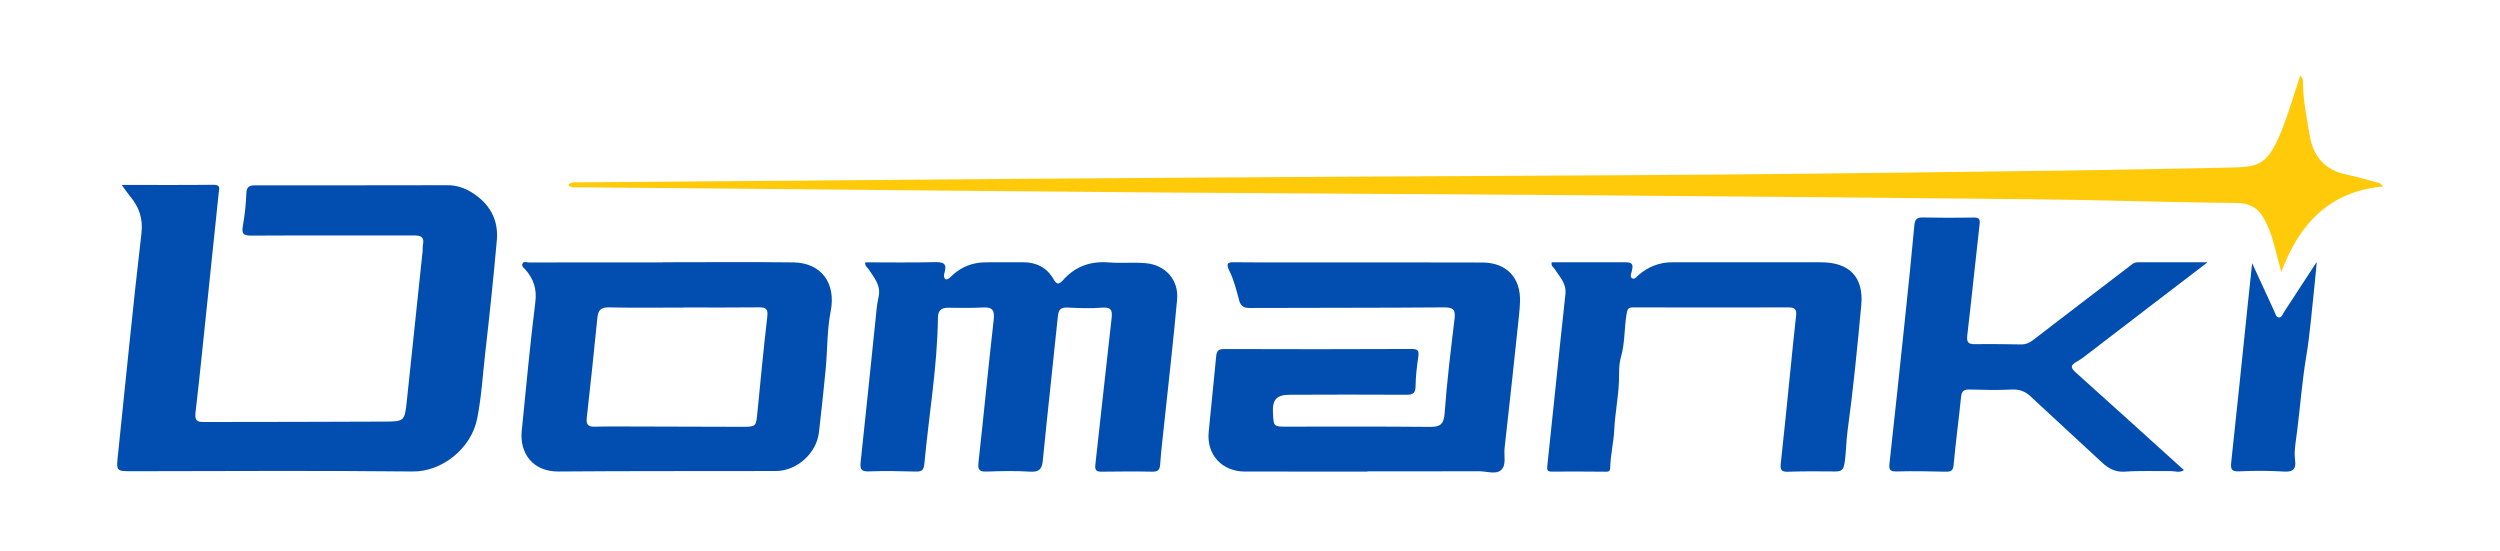 <svg width="640" height="141" viewBox="0 0 640 141" fill="none" xmlns="http://www.w3.org/2000/svg">
<path d="M31.153 47.341C39.424 47.341 47.066 47.391 54.706 47.306C56.598 47.285 56.087 48.41 55.99 49.363C55.075 58.286 54.138 67.206 53.201 76.126C52.165 85.999 51.188 95.878 50.036 105.738C49.751 108.181 51.157 108.035 52.669 108.033C67.92 108.009 83.171 108.005 98.422 107.927C103.553 107.9 103.593 107.815 104.153 102.589C105.518 89.863 106.842 77.133 108.177 64.404C108.24 63.798 108.175 63.173 108.288 62.58C108.66 60.625 107.718 60.27 105.969 60.275C92.113 60.318 78.257 60.23 64.401 60.318C62.364 60.331 61.813 59.898 62.166 57.868C62.643 55.129 62.968 52.341 63.059 49.564C63.117 47.775 63.81 47.441 65.412 47.443C81.796 47.469 98.179 47.423 114.563 47.412C116.793 47.411 118.864 48.072 120.746 49.243C125.275 52.062 127.663 56.146 127.19 61.487C126.336 71.113 125.324 80.726 124.224 90.327C123.582 95.938 123.263 101.578 122.16 107.152C120.627 114.902 113.048 120.782 105.666 120.702C81.791 120.441 57.91 120.611 34.032 120.632C29.657 120.635 29.747 120.68 30.219 116.212C32.206 97.427 33.99 78.618 36.199 59.859C36.665 55.899 35.595 53 33.254 50.182C32.648 49.453 32.122 48.658 31.153 47.341Z" fill="#014EB0"/>
<path d="M350.086 120.723C339.628 120.723 329.17 120.732 318.712 120.72C312.853 120.714 308.882 116.438 309.419 110.62C310.017 104.131 310.755 97.654 311.346 91.163C311.479 89.702 312.028 89.348 313.463 89.353C329.411 89.408 345.359 89.417 361.307 89.338C363.077 89.329 363.305 89.848 363.073 91.41C362.701 93.903 362.423 96.428 362.38 98.945C362.35 100.745 361.626 101.067 360.004 101.058C350.07 100.997 340.135 101.018 330.201 101.058C326.748 101.072 325.7 102.278 325.877 105.771C326.053 109.262 326.053 109.226 329.597 109.223C341.711 109.211 353.825 109.165 365.937 109.283C368.591 109.309 369.621 108.737 369.829 105.778C370.398 97.707 371.403 89.664 372.365 81.626C372.639 79.337 372.1 78.67 369.661 78.691C353.105 78.831 336.546 78.768 319.989 78.842C318.41 78.849 317.63 78.411 317.213 76.85C316.54 74.332 315.901 71.747 314.761 69.428C313.567 66.999 314.717 67.115 316.484 67.14C321.102 67.207 325.721 67.172 330.34 67.173C346.724 67.177 363.108 67.141 379.491 67.203C385.724 67.227 389.356 71.142 389.12 77.314C389.077 78.444 388.992 79.575 388.872 80.7C387.657 92.042 386.469 103.387 385.173 114.719C384.951 116.66 385.734 119.175 384.195 120.404C382.81 121.51 380.488 120.626 378.583 120.635C369.084 120.68 359.585 120.656 350.086 120.656V120.723Z" fill="#014EB0"/>
<path d="M221.484 67.158C227.491 67.158 233.412 67.25 239.328 67.109C241.474 67.058 242.506 67.436 241.796 69.793C241.635 70.325 241.523 70.98 242.04 71.51C242.839 71.57 243.264 70.963 243.752 70.511C246.215 68.232 249.122 67.139 252.47 67.15C255.607 67.161 258.743 67.132 261.88 67.133C265.281 67.133 267.999 68.467 269.693 71.459C270.513 72.908 271.125 72.862 272.155 71.699C275.26 68.195 279.159 66.801 283.847 67.181C286.963 67.434 290.127 67.103 293.242 67.366C298.34 67.797 301.795 71.631 301.337 76.703C300.335 87.796 299.044 98.862 297.876 109.94C297.566 112.884 297.205 115.825 297.013 118.777C296.922 120.167 296.549 120.777 295.021 120.747C290.667 120.661 286.31 120.695 281.954 120.751C280.499 120.77 280.265 120.219 280.421 118.85C281.834 106.411 283.131 93.959 284.564 81.523C284.809 79.393 284.454 78.569 282.069 78.766C279.13 79.009 276.149 78.861 273.193 78.735C271.492 78.663 270.981 79.326 270.815 80.967C269.569 93.266 268.165 105.549 266.966 117.852C266.736 120.21 265.953 120.894 263.599 120.74C259.956 120.5 256.282 120.583 252.629 120.721C250.785 120.791 250.269 120.36 250.486 118.419C251.845 106.221 253 94 254.394 81.807C254.684 79.267 253.934 78.581 251.535 78.718C248.583 78.886 245.614 78.8 242.652 78.783C240.91 78.773 240.129 79.595 240.109 81.324C239.965 93.882 237.787 106.251 236.638 118.715C236.491 120.317 236.014 120.765 234.461 120.72C230.456 120.602 226.443 120.524 222.442 120.675C220.479 120.749 220.128 120.118 220.323 118.321C221.627 106.29 222.839 94.249 224.098 82.213C224.315 80.139 224.454 78.036 224.915 76.012C225.591 73.039 223.762 71.086 222.378 68.931C222.067 68.446 221.403 68.187 221.484 67.158Z" fill="#014EB0"/>
<path d="M145.446 47.373C146.267 46.495 147.167 46.695 148.008 46.688C185.218 46.384 222.428 46.067 259.638 45.791C288.918 45.573 318.199 45.395 347.48 45.219C378.504 45.033 409.53 44.94 440.554 44.679C469.834 44.432 499.113 44.049 528.392 43.667C542.42 43.485 556.446 43.17 570.474 42.908C578.149 42.764 580.517 42.633 584.374 32.73C586.063 28.395 587.344 23.901 588.848 19.365C589.803 20.158 589.542 21.08 589.568 21.882C589.712 26.255 590.571 30.532 591.315 34.818C592.24 40.15 595.271 43.566 600.731 44.695C603.287 45.224 605.794 45.994 608.322 46.656C608.899 46.807 609.554 46.813 610 47.742C596.622 48.985 588.697 56.983 584.015 69.652C583.068 66.102 582.413 63.407 581.617 60.755C581.193 59.346 580.602 57.973 579.952 56.65C578.471 53.634 576.371 52.005 572.63 51.969C555.291 51.804 537.956 51.19 520.616 51.008C475.825 50.538 431.032 50.185 386.24 49.838C356.524 49.608 326.807 49.515 297.091 49.279C259.535 48.981 221.98 48.599 184.425 48.258C172.4 48.149 160.374 48.065 148.349 47.947C147.428 47.938 146.422 48.256 145.446 47.373Z" fill="#FECA0A"/>
<path d="M169.631 67.137C180.786 67.137 191.943 67.036 203.097 67.173C210.288 67.261 214.071 72.538 212.653 79.699C211.707 84.478 211.847 89.466 211.389 94.349C210.877 99.809 210.271 105.262 209.645 110.711C209.034 116.021 204.004 120.565 198.653 120.58C180.09 120.632 161.526 120.548 142.964 120.706C136.428 120.761 132.99 116.04 133.563 110.339C134.667 99.335 135.68 88.319 137.044 77.347C137.462 73.983 136.609 71.412 134.512 69.026C134.114 68.573 133.464 68.201 133.75 67.524C134.067 66.772 134.828 67.187 135.381 67.186C146.798 67.167 158.214 67.172 169.631 67.172V67.137ZM174.961 78.711V78.741C168.606 78.741 162.25 78.823 155.897 78.694C153.864 78.653 153.126 79.379 152.934 81.305C152.081 89.873 151.172 98.436 150.209 106.993C150.029 108.597 150.511 109.266 152.125 109.229C154.562 109.173 157 109.173 159.437 109.179C169.535 109.203 179.633 109.247 189.73 109.263C193.565 109.269 193.535 109.24 193.881 105.738C194.694 97.515 195.466 89.286 196.425 81.08C196.655 79.117 196.127 78.658 194.287 78.681C187.846 78.759 181.403 78.711 174.961 78.711Z" fill="#014EB0"/>
<path d="M397.242 67.148C403.613 67.148 410.021 67.149 416.429 67.147C418.287 67.147 417.997 68.352 417.721 69.497C417.577 70.096 417.236 70.867 417.76 71.201C418.489 71.667 418.955 70.837 419.469 70.401C421.954 68.288 424.798 67.141 428.096 67.143C440.815 67.151 453.534 67.11 466.253 67.149C473.498 67.171 477.148 70.982 476.484 78.139C475.487 88.883 474.435 99.632 472.972 110.319C472.588 113.125 472.646 115.945 472.173 118.735C471.905 120.314 471.291 120.715 469.814 120.693C465.808 120.634 461.799 120.634 457.796 120.761C456.181 120.812 455.679 120.442 455.87 118.734C456.788 110.518 457.577 102.287 458.416 94.062C458.867 89.648 459.291 85.231 459.799 80.823C459.982 79.24 459.514 78.689 457.842 78.695C444.601 78.744 431.36 78.708 418.12 78.693C416.923 78.691 416.64 78.96 416.396 80.421C415.786 84.081 416.002 87.835 414.951 91.442C414.362 93.465 414.538 95.688 414.448 97.748C414.27 101.831 413.455 105.829 413.26 109.907C413.105 113.149 412.298 116.405 412.212 119.695C412.185 120.76 411.722 120.764 410.935 120.757C406.405 120.72 401.875 120.69 397.346 120.727C396.165 120.736 395.982 120.45 396.114 119.231C397.697 104.606 399.137 89.965 400.747 75.343C401.058 72.518 399.252 70.862 397.988 68.86C397.684 68.378 397.007 68.122 397.242 67.148Z" fill="#014EB0"/>
<path d="M565.139 67.145C554.903 74.971 545.013 82.514 535.152 90.096C534.072 90.926 532.946 91.864 531.844 92.463C529.663 93.648 530.228 94.31 531.629 95.566C540.758 103.753 549.842 111.99 559.093 120.349C557.903 121.121 556.806 120.589 555.772 120.6C551.851 120.641 547.917 120.459 544.015 120.74C541.473 120.922 539.75 119.923 538.035 118.324C531.987 112.681 525.858 107.125 519.821 101.471C518.379 100.12 516.893 99.62 514.897 99.725C511.335 99.912 507.755 99.799 504.184 99.715C502.783 99.683 502.183 100.103 502.035 101.587C501.453 107.39 500.656 113.172 500.133 118.98C499.99 120.565 499.417 120.786 498.055 120.753C493.874 120.651 489.689 120.572 485.511 120.69C483.737 120.74 483.541 120.145 483.714 118.588C485.079 106.303 486.377 94.01 487.668 81.716C488.504 73.753 489.338 65.788 490.062 57.814C490.199 56.301 490.572 55.636 492.2 55.671C496.555 55.762 500.914 55.775 505.269 55.693C506.8 55.665 506.918 56.204 506.763 57.55C505.679 66.977 504.742 76.421 503.625 85.844C503.409 87.665 503.912 88.133 505.632 88.106C509.551 88.044 513.473 88.106 517.393 88.172C518.599 88.192 519.523 87.78 520.474 87.047C528.604 80.781 536.775 74.567 544.931 68.334C545.619 67.808 546.243 67.149 547.194 67.148C553.078 67.142 558.963 67.145 565.139 67.145Z" fill="#014EB0"/>
<path d="M576.55 67.38C578.616 71.857 580.433 75.763 582.216 79.684C582.505 80.32 582.68 81.209 583.382 81.272C584.129 81.338 584.359 80.428 584.735 79.849C587.382 75.764 590.052 71.694 593.094 67.037C592.857 69.519 592.7 71.403 592.492 73.281C591.83 79.249 591.394 85.257 590.411 91.172C589.353 97.538 588.854 103.964 588.068 110.351C587.766 112.805 587.217 115.368 587.552 117.937C587.811 119.935 587.099 120.874 584.789 120.727C580.971 120.483 577.121 120.479 573.298 120.66C571.316 120.753 570.993 120.18 571.191 118.355C572.659 104.856 574.033 91.347 575.439 77.841C575.78 74.567 576.134 71.295 576.55 67.38Z" fill="#014EB0"/>
</svg>
